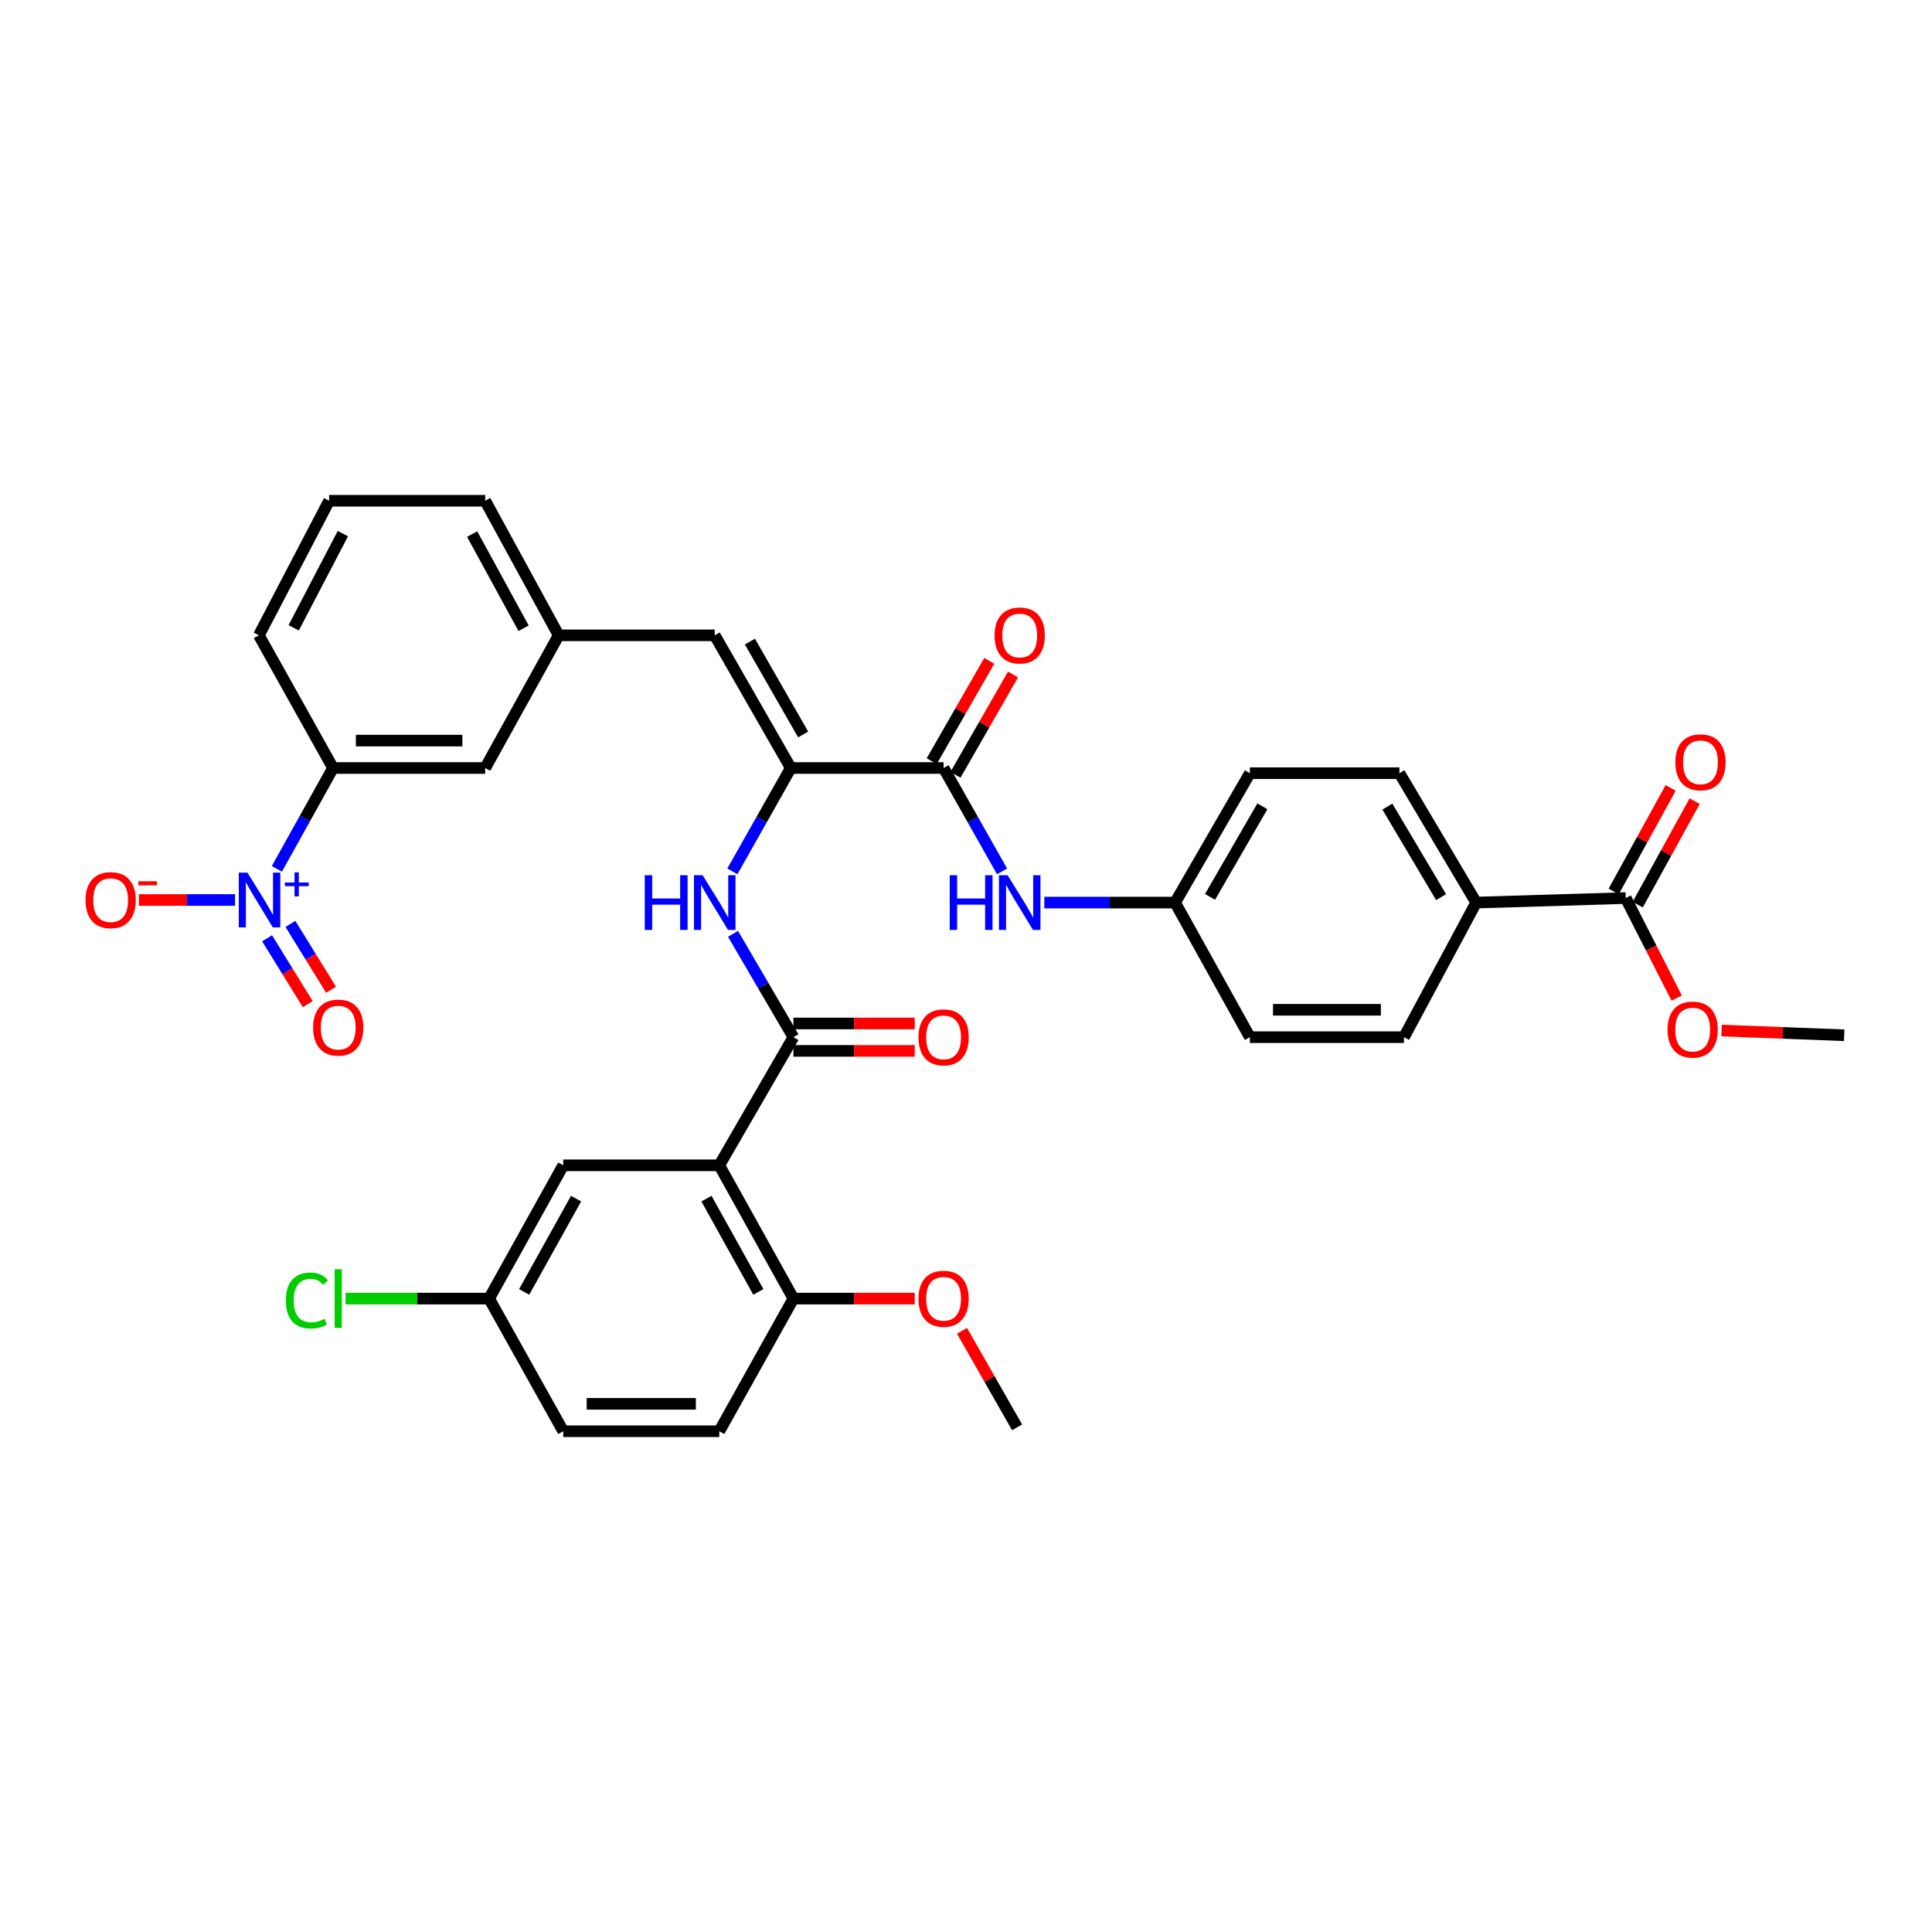 <?xml version='1.0' encoding='iso-8859-1'?>
<svg version='1.1' baseProfile='full'
              xmlns='http://www.w3.org/2000/svg'
                      xmlns:rdkit='http://www.rdkit.org/xml'
                      xmlns:xlink='http://www.w3.org/1999/xlink'
                  xml:space='preserve'
width='1000px' height='1000px' viewBox='0 0 1000 1000'>
<!-- END OF HEADER -->
<rect style='opacity:1.0;fill:#FFFFFF;stroke:none' width='1000' height='1000' x='0' y='0'> </rect>
<path class='bond-6' d='M 143.309,449.721 L 157.843,423.619' style='fill:none;fill-rule:evenodd;stroke:#0000FF;stroke-width:6px;stroke-linecap:butt;stroke-linejoin:miter;stroke-opacity:1' />
<path class='bond-6' d='M 157.843,423.619 L 172.377,397.516' style='fill:none;fill-rule:evenodd;stroke:#000000;stroke-width:6px;stroke-linecap:butt;stroke-linejoin:miter;stroke-opacity:1' />
<path class='bond-10' d='M 121.67,465.836 L 96.775,465.836' style='fill:none;fill-rule:evenodd;stroke:#0000FF;stroke-width:6px;stroke-linecap:butt;stroke-linejoin:miter;stroke-opacity:1' />
<path class='bond-10' d='M 96.775,465.836 L 71.881,465.836' style='fill:none;fill-rule:evenodd;stroke:#FF0000;stroke-width:6px;stroke-linecap:butt;stroke-linejoin:miter;stroke-opacity:1' />
<path class='bond-12' d='M 138.242,485.66 L 148.763,502.7' style='fill:none;fill-rule:evenodd;stroke:#0000FF;stroke-width:6px;stroke-linecap:butt;stroke-linejoin:miter;stroke-opacity:1' />
<path class='bond-12' d='M 148.763,502.7 L 159.284,519.74' style='fill:none;fill-rule:evenodd;stroke:#FF0000;stroke-width:6px;stroke-linecap:butt;stroke-linejoin:miter;stroke-opacity:1' />
<path class='bond-12' d='M 150.309,478.209 L 160.831,495.249' style='fill:none;fill-rule:evenodd;stroke:#0000FF;stroke-width:6px;stroke-linecap:butt;stroke-linejoin:miter;stroke-opacity:1' />
<path class='bond-12' d='M 160.831,495.249 L 171.352,512.29' style='fill:none;fill-rule:evenodd;stroke:#FF0000;stroke-width:6px;stroke-linecap:butt;stroke-linejoin:miter;stroke-opacity:1' />
<path class='bond-0' d='M 372.302,603.161 L 410.673,536.843' style='fill:none;fill-rule:evenodd;stroke:#000000;stroke-width:6px;stroke-linecap:butt;stroke-linejoin:miter;stroke-opacity:1' />
<path class='bond-9' d='M 372.302,603.161 L 410.673,672.151' style='fill:none;fill-rule:evenodd;stroke:#000000;stroke-width:6px;stroke-linecap:butt;stroke-linejoin:miter;stroke-opacity:1' />
<path class='bond-9' d='M 365.663,620.403 L 392.523,668.696' style='fill:none;fill-rule:evenodd;stroke:#000000;stroke-width:6px;stroke-linecap:butt;stroke-linejoin:miter;stroke-opacity:1' />
<path class='bond-11' d='M 372.302,603.161 L 291.533,603.161' style='fill:none;fill-rule:evenodd;stroke:#000000;stroke-width:6px;stroke-linecap:butt;stroke-linejoin:miter;stroke-opacity:1' />
<path class='bond-1' d='M 410.673,536.843 L 395.038,510.098' style='fill:none;fill-rule:evenodd;stroke:#000000;stroke-width:6px;stroke-linecap:butt;stroke-linejoin:miter;stroke-opacity:1' />
<path class='bond-1' d='M 395.038,510.098 L 379.403,483.353' style='fill:none;fill-rule:evenodd;stroke:#0000FF;stroke-width:6px;stroke-linecap:butt;stroke-linejoin:miter;stroke-opacity:1' />
<path class='bond-14' d='M 410.673,543.934 L 442.065,543.934' style='fill:none;fill-rule:evenodd;stroke:#000000;stroke-width:6px;stroke-linecap:butt;stroke-linejoin:miter;stroke-opacity:1' />
<path class='bond-14' d='M 442.065,543.934 L 473.458,543.934' style='fill:none;fill-rule:evenodd;stroke:#FF0000;stroke-width:6px;stroke-linecap:butt;stroke-linejoin:miter;stroke-opacity:1' />
<path class='bond-14' d='M 410.673,529.752 L 442.065,529.752' style='fill:none;fill-rule:evenodd;stroke:#000000;stroke-width:6px;stroke-linecap:butt;stroke-linejoin:miter;stroke-opacity:1' />
<path class='bond-14' d='M 442.065,529.752 L 473.458,529.752' style='fill:none;fill-rule:evenodd;stroke:#FF0000;stroke-width:6px;stroke-linecap:butt;stroke-linejoin:miter;stroke-opacity:1' />
<path class='bond-2' d='M 409.31,397.516 L 369.946,328.842' style='fill:none;fill-rule:evenodd;stroke:#000000;stroke-width:6px;stroke-linecap:butt;stroke-linejoin:miter;stroke-opacity:1' />
<path class='bond-2' d='M 415.71,380.162 L 388.155,332.09' style='fill:none;fill-rule:evenodd;stroke:#000000;stroke-width:6px;stroke-linecap:butt;stroke-linejoin:miter;stroke-opacity:1' />
<path class='bond-3' d='M 409.31,397.516 L 488.401,397.516' style='fill:none;fill-rule:evenodd;stroke:#000000;stroke-width:6px;stroke-linecap:butt;stroke-linejoin:miter;stroke-opacity:1' />
<path class='bond-4' d='M 409.31,397.516 L 394.194,424.266' style='fill:none;fill-rule:evenodd;stroke:#000000;stroke-width:6px;stroke-linecap:butt;stroke-linejoin:miter;stroke-opacity:1' />
<path class='bond-4' d='M 394.194,424.266 L 379.078,451.015' style='fill:none;fill-rule:evenodd;stroke:#0000FF;stroke-width:6px;stroke-linecap:butt;stroke-linejoin:miter;stroke-opacity:1' />
<path class='bond-7' d='M 488.401,397.516 L 503.529,424.266' style='fill:none;fill-rule:evenodd;stroke:#000000;stroke-width:6px;stroke-linecap:butt;stroke-linejoin:miter;stroke-opacity:1' />
<path class='bond-7' d='M 503.529,424.266 L 518.657,451.015' style='fill:none;fill-rule:evenodd;stroke:#0000FF;stroke-width:6px;stroke-linecap:butt;stroke-linejoin:miter;stroke-opacity:1' />
<path class='bond-17' d='M 494.552,401.045 L 509.448,375.077' style='fill:none;fill-rule:evenodd;stroke:#000000;stroke-width:6px;stroke-linecap:butt;stroke-linejoin:miter;stroke-opacity:1' />
<path class='bond-17' d='M 509.448,375.077 L 524.345,349.11' style='fill:none;fill-rule:evenodd;stroke:#FF0000;stroke-width:6px;stroke-linecap:butt;stroke-linejoin:miter;stroke-opacity:1' />
<path class='bond-17' d='M 482.25,393.988 L 497.146,368.02' style='fill:none;fill-rule:evenodd;stroke:#000000;stroke-width:6px;stroke-linecap:butt;stroke-linejoin:miter;stroke-opacity:1' />
<path class='bond-17' d='M 497.146,368.02 L 512.043,342.053' style='fill:none;fill-rule:evenodd;stroke:#FF0000;stroke-width:6px;stroke-linecap:butt;stroke-linejoin:miter;stroke-opacity:1' />
<path class='bond-5' d='M 369.946,328.842 L 289.161,328.842' style='fill:none;fill-rule:evenodd;stroke:#000000;stroke-width:6px;stroke-linecap:butt;stroke-linejoin:miter;stroke-opacity:1' />
<path class='bond-16' d='M 172.377,397.516 L 251.137,397.516' style='fill:none;fill-rule:evenodd;stroke:#000000;stroke-width:6px;stroke-linecap:butt;stroke-linejoin:miter;stroke-opacity:1' />
<path class='bond-16' d='M 184.191,383.334 L 239.323,383.334' style='fill:none;fill-rule:evenodd;stroke:#000000;stroke-width:6px;stroke-linecap:butt;stroke-linejoin:miter;stroke-opacity:1' />
<path class='bond-30' d='M 172.377,397.516 L 133.998,328.842' style='fill:none;fill-rule:evenodd;stroke:#000000;stroke-width:6px;stroke-linecap:butt;stroke-linejoin:miter;stroke-opacity:1' />
<path class='bond-20' d='M 540.547,467.176 L 574.387,467.176' style='fill:none;fill-rule:evenodd;stroke:#0000FF;stroke-width:6px;stroke-linecap:butt;stroke-linejoin:miter;stroke-opacity:1' />
<path class='bond-20' d='M 574.387,467.176 L 608.226,467.176' style='fill:none;fill-rule:evenodd;stroke:#000000;stroke-width:6px;stroke-linecap:butt;stroke-linejoin:miter;stroke-opacity:1' />
<path class='bond-8' d='M 841.464,464.828 L 764.06,467.176' style='fill:none;fill-rule:evenodd;stroke:#000000;stroke-width:6px;stroke-linecap:butt;stroke-linejoin:miter;stroke-opacity:1' />
<path class='bond-18' d='M 847.678,468.245 L 862.413,441.456' style='fill:none;fill-rule:evenodd;stroke:#000000;stroke-width:6px;stroke-linecap:butt;stroke-linejoin:miter;stroke-opacity:1' />
<path class='bond-18' d='M 862.413,441.456 L 877.149,414.668' style='fill:none;fill-rule:evenodd;stroke:#FF0000;stroke-width:6px;stroke-linecap:butt;stroke-linejoin:miter;stroke-opacity:1' />
<path class='bond-18' d='M 835.251,461.41 L 849.987,434.621' style='fill:none;fill-rule:evenodd;stroke:#000000;stroke-width:6px;stroke-linecap:butt;stroke-linejoin:miter;stroke-opacity:1' />
<path class='bond-18' d='M 849.987,434.621 L 864.722,407.832' style='fill:none;fill-rule:evenodd;stroke:#FF0000;stroke-width:6px;stroke-linecap:butt;stroke-linejoin:miter;stroke-opacity:1' />
<path class='bond-24' d='M 841.464,464.828 L 854.655,490.712' style='fill:none;fill-rule:evenodd;stroke:#000000;stroke-width:6px;stroke-linecap:butt;stroke-linejoin:miter;stroke-opacity:1' />
<path class='bond-24' d='M 854.655,490.712 L 867.847,516.596' style='fill:none;fill-rule:evenodd;stroke:#FF0000;stroke-width:6px;stroke-linecap:butt;stroke-linejoin:miter;stroke-opacity:1' />
<path class='bond-19' d='M 410.673,672.151 L 372.302,740.81' style='fill:none;fill-rule:evenodd;stroke:#000000;stroke-width:6px;stroke-linecap:butt;stroke-linejoin:miter;stroke-opacity:1' />
<path class='bond-29' d='M 410.673,672.151 L 442.065,672.151' style='fill:none;fill-rule:evenodd;stroke:#000000;stroke-width:6px;stroke-linecap:butt;stroke-linejoin:miter;stroke-opacity:1' />
<path class='bond-29' d='M 442.065,672.151 L 473.458,672.151' style='fill:none;fill-rule:evenodd;stroke:#FF0000;stroke-width:6px;stroke-linecap:butt;stroke-linejoin:miter;stroke-opacity:1' />
<path class='bond-23' d='M 291.533,603.161 L 253.154,672.151' style='fill:none;fill-rule:evenodd;stroke:#000000;stroke-width:6px;stroke-linecap:butt;stroke-linejoin:miter;stroke-opacity:1' />
<path class='bond-23' d='M 298.17,620.405 L 271.304,668.697' style='fill:none;fill-rule:evenodd;stroke:#000000;stroke-width:6px;stroke-linecap:butt;stroke-linejoin:miter;stroke-opacity:1' />
<path class='bond-13' d='M 764.06,467.176 L 724.341,400.203' style='fill:none;fill-rule:evenodd;stroke:#000000;stroke-width:6px;stroke-linecap:butt;stroke-linejoin:miter;stroke-opacity:1' />
<path class='bond-13' d='M 745.903,464.364 L 718.1,417.483' style='fill:none;fill-rule:evenodd;stroke:#000000;stroke-width:6px;stroke-linecap:butt;stroke-linejoin:miter;stroke-opacity:1' />
<path class='bond-36' d='M 764.06,467.176 L 726.697,536.843' style='fill:none;fill-rule:evenodd;stroke:#000000;stroke-width:6px;stroke-linecap:butt;stroke-linejoin:miter;stroke-opacity:1' />
<path class='bond-15' d='M 289.161,328.842 L 251.137,397.516' style='fill:none;fill-rule:evenodd;stroke:#000000;stroke-width:6px;stroke-linecap:butt;stroke-linejoin:miter;stroke-opacity:1' />
<path class='bond-35' d='M 289.161,328.842 L 251.137,259.19' style='fill:none;fill-rule:evenodd;stroke:#000000;stroke-width:6px;stroke-linecap:butt;stroke-linejoin:miter;stroke-opacity:1' />
<path class='bond-35' d='M 271.009,325.19 L 244.392,276.434' style='fill:none;fill-rule:evenodd;stroke:#000000;stroke-width:6px;stroke-linecap:butt;stroke-linejoin:miter;stroke-opacity:1' />
<path class='bond-37' d='M 372.302,740.81 L 291.533,740.81' style='fill:none;fill-rule:evenodd;stroke:#000000;stroke-width:6px;stroke-linecap:butt;stroke-linejoin:miter;stroke-opacity:1' />
<path class='bond-37' d='M 360.186,726.627 L 303.648,726.627' style='fill:none;fill-rule:evenodd;stroke:#000000;stroke-width:6px;stroke-linecap:butt;stroke-linejoin:miter;stroke-opacity:1' />
<path class='bond-25' d='M 608.226,467.176 L 646.937,536.843' style='fill:none;fill-rule:evenodd;stroke:#000000;stroke-width:6px;stroke-linecap:butt;stroke-linejoin:miter;stroke-opacity:1' />
<path class='bond-26' d='M 608.226,467.176 L 646.937,400.203' style='fill:none;fill-rule:evenodd;stroke:#000000;stroke-width:6px;stroke-linecap:butt;stroke-linejoin:miter;stroke-opacity:1' />
<path class='bond-26' d='M 626.312,464.227 L 653.409,417.346' style='fill:none;fill-rule:evenodd;stroke:#000000;stroke-width:6px;stroke-linecap:butt;stroke-linejoin:miter;stroke-opacity:1' />
<path class='bond-21' d='M 724.341,400.203 L 646.937,400.203' style='fill:none;fill-rule:evenodd;stroke:#000000;stroke-width:6px;stroke-linecap:butt;stroke-linejoin:miter;stroke-opacity:1' />
<path class='bond-22' d='M 726.697,536.843 L 646.937,536.843' style='fill:none;fill-rule:evenodd;stroke:#000000;stroke-width:6px;stroke-linecap:butt;stroke-linejoin:miter;stroke-opacity:1' />
<path class='bond-22' d='M 714.733,522.66 L 658.901,522.66' style='fill:none;fill-rule:evenodd;stroke:#000000;stroke-width:6px;stroke-linecap:butt;stroke-linejoin:miter;stroke-opacity:1' />
<path class='bond-27' d='M 253.154,672.151 L 291.533,740.81' style='fill:none;fill-rule:evenodd;stroke:#000000;stroke-width:6px;stroke-linecap:butt;stroke-linejoin:miter;stroke-opacity:1' />
<path class='bond-28' d='M 253.154,672.151 L 216.005,672.151' style='fill:none;fill-rule:evenodd;stroke:#000000;stroke-width:6px;stroke-linecap:butt;stroke-linejoin:miter;stroke-opacity:1' />
<path class='bond-28' d='M 216.005,672.151 L 178.856,672.151' style='fill:none;fill-rule:evenodd;stroke:#00CC00;stroke-width:6px;stroke-linecap:butt;stroke-linejoin:miter;stroke-opacity:1' />
<path class='bond-33' d='M 891.079,533.402 L 922.812,534.626' style='fill:none;fill-rule:evenodd;stroke:#FF0000;stroke-width:6px;stroke-linecap:butt;stroke-linejoin:miter;stroke-opacity:1' />
<path class='bond-33' d='M 922.812,534.626 L 954.545,535.85' style='fill:none;fill-rule:evenodd;stroke:#000000;stroke-width:6px;stroke-linecap:butt;stroke-linejoin:miter;stroke-opacity:1' />
<path class='bond-34' d='M 497.924,688.829 L 512.187,713.807' style='fill:none;fill-rule:evenodd;stroke:#FF0000;stroke-width:6px;stroke-linecap:butt;stroke-linejoin:miter;stroke-opacity:1' />
<path class='bond-34' d='M 512.187,713.807 L 526.449,738.785' style='fill:none;fill-rule:evenodd;stroke:#000000;stroke-width:6px;stroke-linecap:butt;stroke-linejoin:miter;stroke-opacity:1' />
<path class='bond-31' d='M 133.998,328.842 L 170.352,259.19' style='fill:none;fill-rule:evenodd;stroke:#000000;stroke-width:6px;stroke-linecap:butt;stroke-linejoin:miter;stroke-opacity:1' />
<path class='bond-31' d='M 152.024,324.956 L 177.472,276.2' style='fill:none;fill-rule:evenodd;stroke:#000000;stroke-width:6px;stroke-linecap:butt;stroke-linejoin:miter;stroke-opacity:1' />
<path class='bond-32' d='M 170.352,259.19 L 251.137,259.19' style='fill:none;fill-rule:evenodd;stroke:#000000;stroke-width:6px;stroke-linecap:butt;stroke-linejoin:miter;stroke-opacity:1' />
<path  class='atom-0' d='M 128.076 451.676
L 137.356 466.676
Q 138.276 468.156, 139.756 470.836
Q 141.236 473.516, 141.316 473.676
L 141.316 451.676
L 145.076 451.676
L 145.076 479.996
L 141.196 479.996
L 131.236 463.596
Q 130.076 461.676, 128.836 459.476
Q 127.636 457.276, 127.276 456.596
L 127.276 479.996
L 123.596 479.996
L 123.596 451.676
L 128.076 451.676
' fill='#0000FF'/>
<path  class='atom-0' d='M 147.452 456.781
L 152.442 456.781
L 152.442 451.527
L 154.66 451.527
L 154.66 456.781
L 159.781 456.781
L 159.781 458.682
L 154.66 458.682
L 154.66 463.962
L 152.442 463.962
L 152.442 458.682
L 147.452 458.682
L 147.452 456.781
' fill='#0000FF'/>
<path  class='atom-5' d='M 333.726 453.016
L 337.566 453.016
L 337.566 465.056
L 352.046 465.056
L 352.046 453.016
L 355.886 453.016
L 355.886 481.336
L 352.046 481.336
L 352.046 468.256
L 337.566 468.256
L 337.566 481.336
L 333.726 481.336
L 333.726 453.016
' fill='#0000FF'/>
<path  class='atom-5' d='M 363.686 453.016
L 372.966 468.016
Q 373.886 469.496, 375.366 472.176
Q 376.846 474.856, 376.926 475.016
L 376.926 453.016
L 380.686 453.016
L 380.686 481.336
L 376.806 481.336
L 366.846 464.936
Q 365.686 463.016, 364.446 460.816
Q 363.246 458.616, 362.886 457.936
L 362.886 481.336
L 359.206 481.336
L 359.206 453.016
L 363.686 453.016
' fill='#0000FF'/>
<path  class='atom-8' d='M 491.576 453.016
L 495.416 453.016
L 495.416 465.056
L 509.896 465.056
L 509.896 453.016
L 513.736 453.016
L 513.736 481.336
L 509.896 481.336
L 509.896 468.256
L 495.416 468.256
L 495.416 481.336
L 491.576 481.336
L 491.576 453.016
' fill='#0000FF'/>
<path  class='atom-8' d='M 521.536 453.016
L 530.816 468.016
Q 531.736 469.496, 533.216 472.176
Q 534.696 474.856, 534.776 475.016
L 534.776 453.016
L 538.536 453.016
L 538.536 481.336
L 534.656 481.336
L 524.696 464.936
Q 523.536 463.016, 522.296 460.816
Q 521.096 458.616, 520.736 457.936
L 520.736 481.336
L 517.056 481.336
L 517.056 453.016
L 521.536 453.016
' fill='#0000FF'/>
<path  class='atom-11' d='M 44.271 465.916
Q 44.271 459.116, 47.631 455.316
Q 50.991 451.516, 57.271 451.516
Q 63.551 451.516, 66.911 455.316
Q 70.271 459.116, 70.271 465.916
Q 70.271 472.796, 66.871 476.716
Q 63.471 480.596, 57.271 480.596
Q 51.031 480.596, 47.631 476.716
Q 44.271 472.836, 44.271 465.916
M 57.271 477.396
Q 61.591 477.396, 63.911 474.516
Q 66.271 471.596, 66.271 465.916
Q 66.271 460.356, 63.911 457.556
Q 61.591 454.716, 57.271 454.716
Q 52.951 454.716, 50.591 457.516
Q 48.271 460.316, 48.271 465.916
Q 48.271 471.636, 50.591 474.516
Q 52.951 477.396, 57.271 477.396
' fill='#FF0000'/>
<path  class='atom-11' d='M 71.591 456.139
L 81.28 456.139
L 81.28 458.251
L 71.591 458.251
L 71.591 456.139
' fill='#FF0000'/>
<path  class='atom-13' d='M 162.064 531.88
Q 162.064 525.08, 165.424 521.28
Q 168.784 517.48, 175.064 517.48
Q 181.344 517.48, 184.704 521.28
Q 188.064 525.08, 188.064 531.88
Q 188.064 538.76, 184.664 542.68
Q 181.264 546.56, 175.064 546.56
Q 168.824 546.56, 165.424 542.68
Q 162.064 538.8, 162.064 531.88
M 175.064 543.36
Q 179.384 543.36, 181.704 540.48
Q 184.064 537.56, 184.064 531.88
Q 184.064 526.32, 181.704 523.52
Q 179.384 520.68, 175.064 520.68
Q 170.744 520.68, 168.384 523.48
Q 166.064 526.28, 166.064 531.88
Q 166.064 537.6, 168.384 540.48
Q 170.744 543.36, 175.064 543.36
' fill='#FF0000'/>
<path  class='atom-15' d='M 475.401 536.923
Q 475.401 530.123, 478.761 526.323
Q 482.121 522.523, 488.401 522.523
Q 494.681 522.523, 498.041 526.323
Q 501.401 530.123, 501.401 536.923
Q 501.401 543.803, 498.001 547.723
Q 494.601 551.603, 488.401 551.603
Q 482.161 551.603, 478.761 547.723
Q 475.401 543.843, 475.401 536.923
M 488.401 548.403
Q 492.721 548.403, 495.041 545.523
Q 497.401 542.603, 497.401 536.923
Q 497.401 531.363, 495.041 528.563
Q 492.721 525.723, 488.401 525.723
Q 484.081 525.723, 481.721 528.523
Q 479.401 531.323, 479.401 536.923
Q 479.401 542.643, 481.721 545.523
Q 484.081 548.403, 488.401 548.403
' fill='#FF0000'/>
<path  class='atom-18' d='M 514.796 328.922
Q 514.796 322.122, 518.156 318.322
Q 521.516 314.522, 527.796 314.522
Q 534.076 314.522, 537.436 318.322
Q 540.796 322.122, 540.796 328.922
Q 540.796 335.802, 537.396 339.722
Q 533.996 343.602, 527.796 343.602
Q 521.556 343.602, 518.156 339.722
Q 514.796 335.842, 514.796 328.922
M 527.796 340.402
Q 532.116 340.402, 534.436 337.522
Q 536.796 334.602, 536.796 328.922
Q 536.796 323.362, 534.436 320.562
Q 532.116 317.722, 527.796 317.722
Q 523.476 317.722, 521.116 320.522
Q 518.796 323.322, 518.796 328.922
Q 518.796 334.642, 521.116 337.522
Q 523.476 340.402, 527.796 340.402
' fill='#FF0000'/>
<path  class='atom-19' d='M 867.159 394.563
Q 867.159 387.763, 870.519 383.963
Q 873.879 380.163, 880.159 380.163
Q 886.439 380.163, 889.799 383.963
Q 893.159 387.763, 893.159 394.563
Q 893.159 401.443, 889.759 405.363
Q 886.359 409.243, 880.159 409.243
Q 873.919 409.243, 870.519 405.363
Q 867.159 401.483, 867.159 394.563
M 880.159 406.043
Q 884.479 406.043, 886.799 403.163
Q 889.159 400.243, 889.159 394.563
Q 889.159 389.003, 886.799 386.203
Q 884.479 383.363, 880.159 383.363
Q 875.839 383.363, 873.479 386.163
Q 871.159 388.963, 871.159 394.563
Q 871.159 400.283, 873.479 403.163
Q 875.839 406.043, 880.159 406.043
' fill='#FF0000'/>
<path  class='atom-25' d='M 863.117 532.904
Q 863.117 526.104, 866.477 522.304
Q 869.837 518.504, 876.117 518.504
Q 882.397 518.504, 885.757 522.304
Q 889.117 526.104, 889.117 532.904
Q 889.117 539.784, 885.717 543.704
Q 882.317 547.584, 876.117 547.584
Q 869.877 547.584, 866.477 543.704
Q 863.117 539.824, 863.117 532.904
M 876.117 544.384
Q 880.437 544.384, 882.757 541.504
Q 885.117 538.584, 885.117 532.904
Q 885.117 527.344, 882.757 524.544
Q 880.437 521.704, 876.117 521.704
Q 871.797 521.704, 869.437 524.504
Q 867.117 527.304, 867.117 532.904
Q 867.117 538.624, 869.437 541.504
Q 871.797 544.384, 876.117 544.384
' fill='#FF0000'/>
<path  class='atom-29' d='M 147.944 673.131
Q 147.944 666.091, 151.224 662.411
Q 154.544 658.691, 160.824 658.691
Q 166.664 658.691, 169.784 662.811
L 167.144 664.971
Q 164.864 661.971, 160.824 661.971
Q 156.544 661.971, 154.264 664.851
Q 152.024 667.691, 152.024 673.131
Q 152.024 678.731, 154.344 681.611
Q 156.704 684.491, 161.264 684.491
Q 164.384 684.491, 168.024 682.611
L 169.144 685.611
Q 167.664 686.571, 165.424 687.131
Q 163.184 687.691, 160.704 687.691
Q 154.544 687.691, 151.224 683.931
Q 147.944 680.171, 147.944 673.131
' fill='#00CC00'/>
<path  class='atom-29' d='M 173.224 656.971
L 176.904 656.971
L 176.904 687.331
L 173.224 687.331
L 173.224 656.971
' fill='#00CC00'/>
<path  class='atom-30' d='M 475.401 672.231
Q 475.401 665.431, 478.761 661.631
Q 482.121 657.831, 488.401 657.831
Q 494.681 657.831, 498.041 661.631
Q 501.401 665.431, 501.401 672.231
Q 501.401 679.111, 498.001 683.031
Q 494.601 686.911, 488.401 686.911
Q 482.161 686.911, 478.761 683.031
Q 475.401 679.151, 475.401 672.231
M 488.401 683.711
Q 492.721 683.711, 495.041 680.831
Q 497.401 677.911, 497.401 672.231
Q 497.401 666.671, 495.041 663.871
Q 492.721 661.031, 488.401 661.031
Q 484.081 661.031, 481.721 663.831
Q 479.401 666.631, 479.401 672.231
Q 479.401 677.951, 481.721 680.831
Q 484.081 683.711, 488.401 683.711
' fill='#FF0000'/>
</svg>
